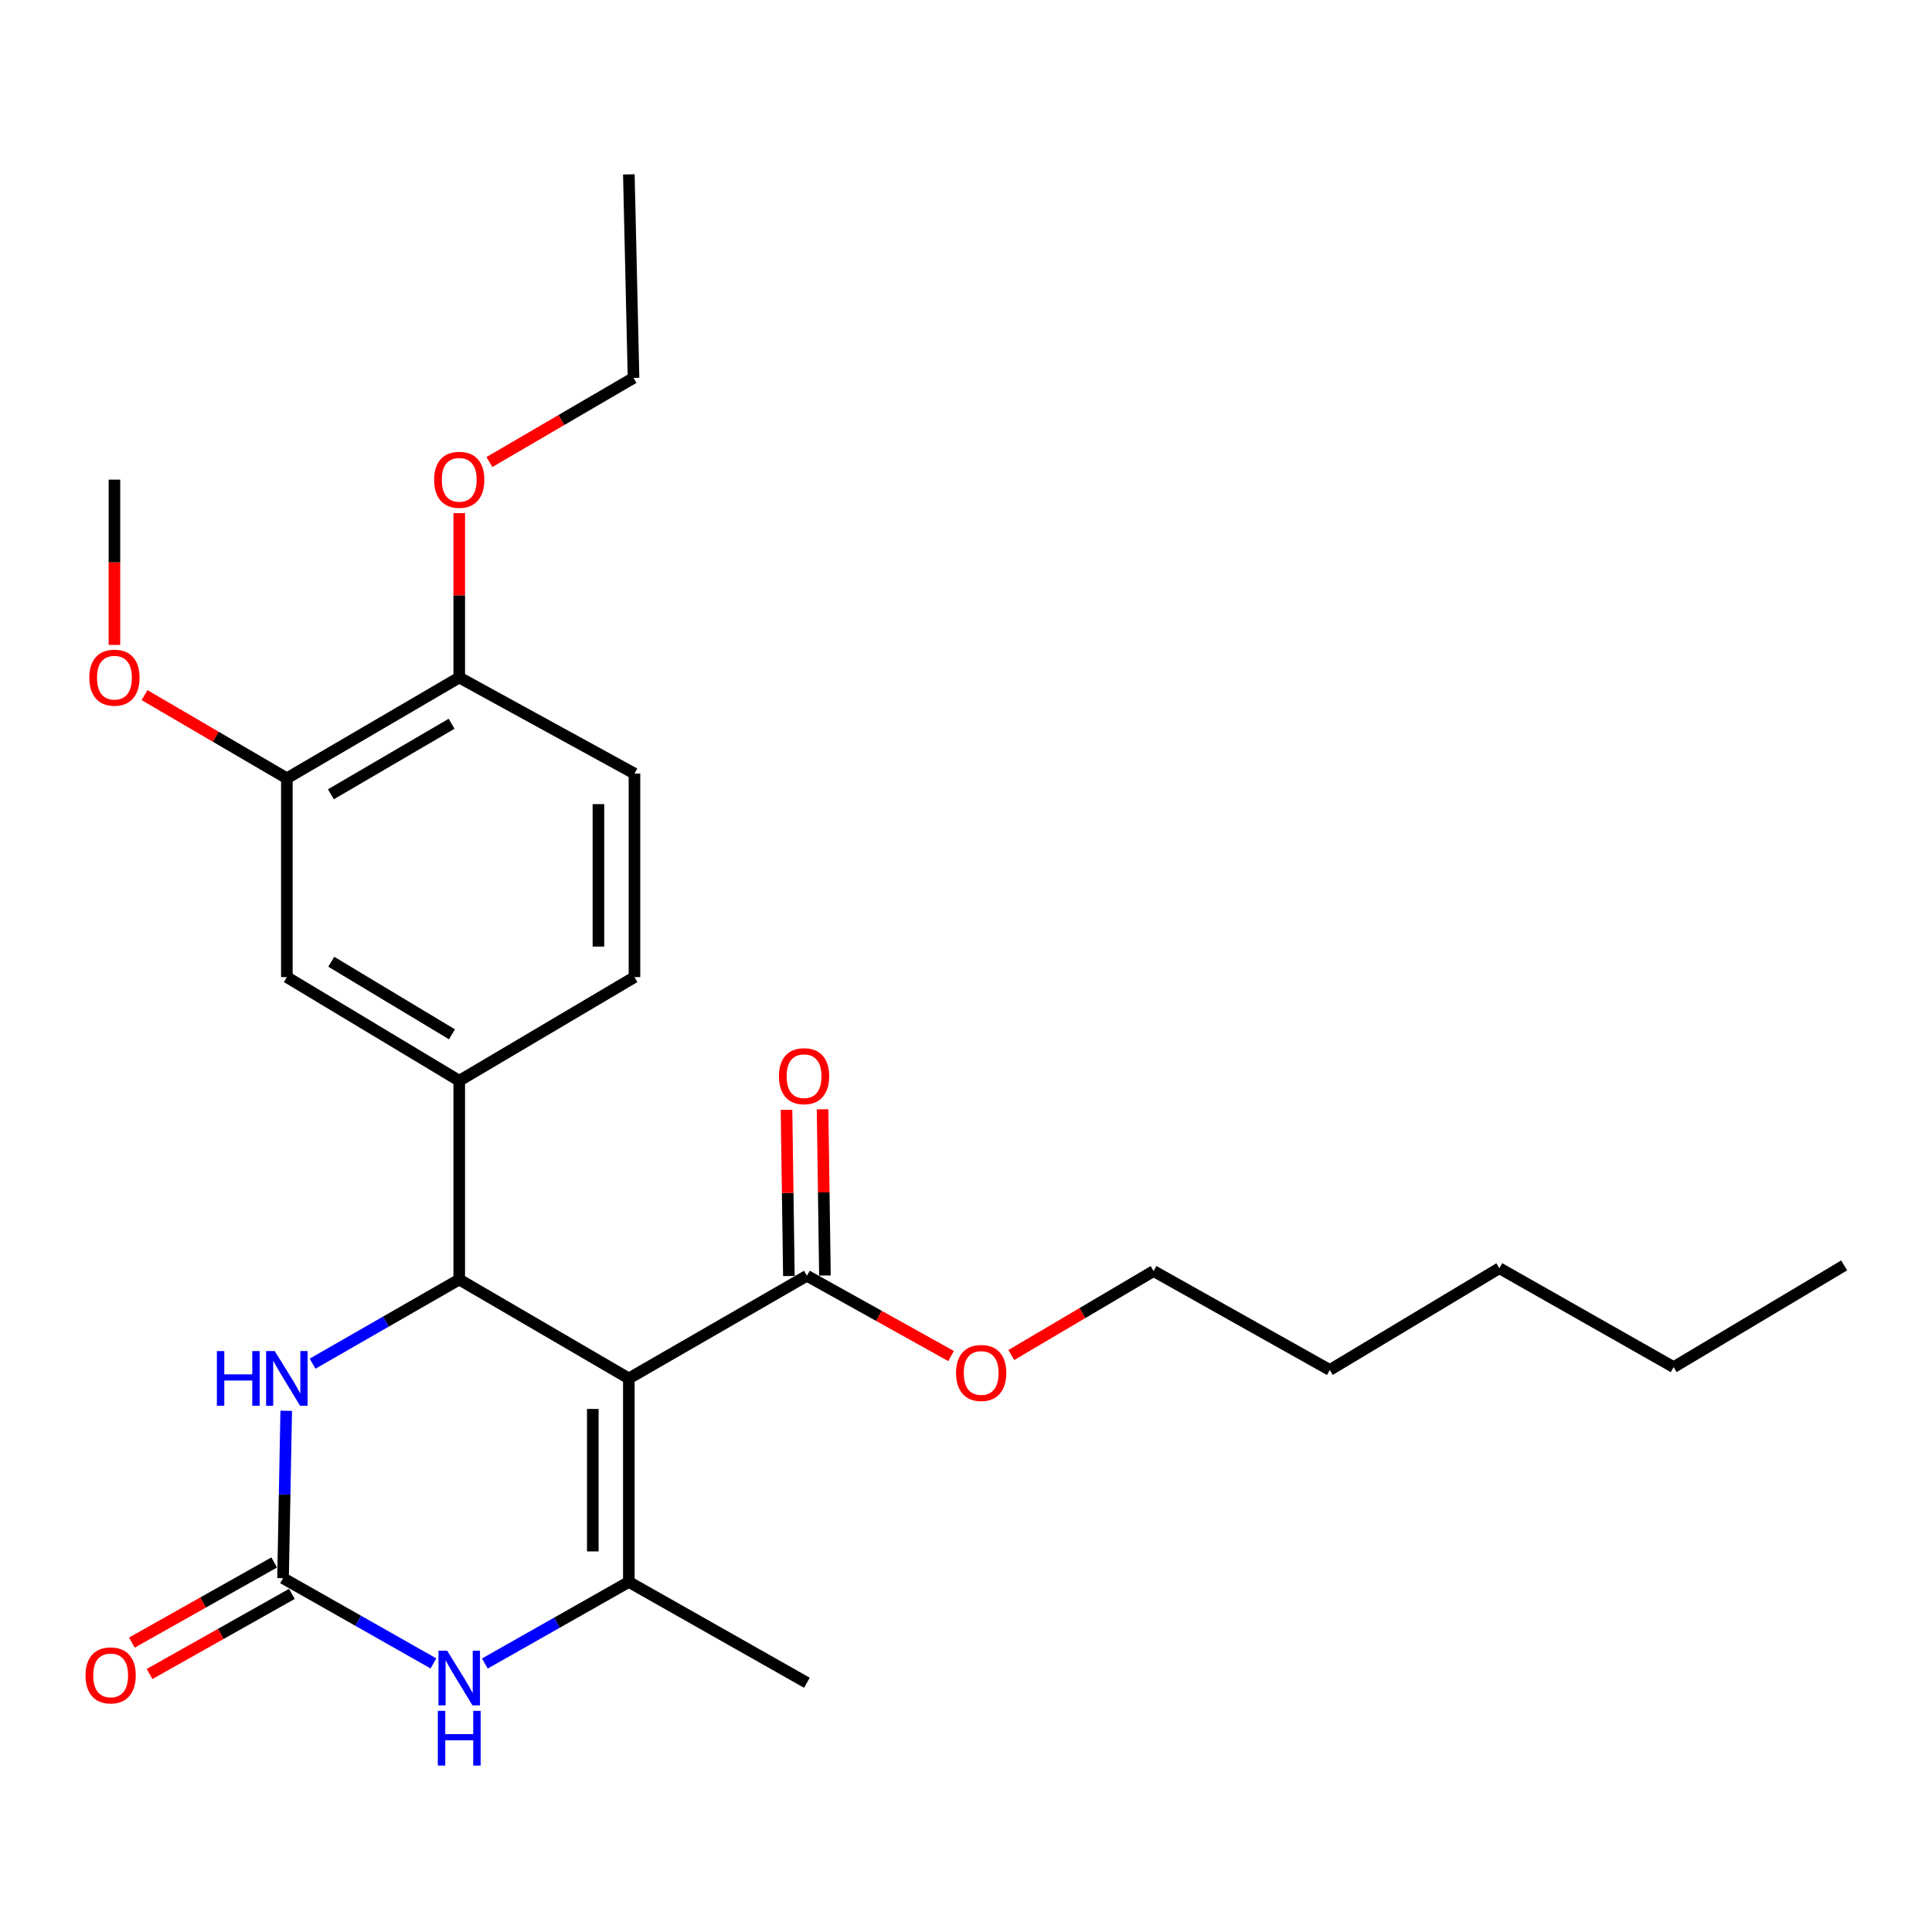 <?xml version='1.0' encoding='iso-8859-1'?>
<svg version='1.1' baseProfile='full'
              xmlns='http://www.w3.org/2000/svg'
                      xmlns:rdkit='http://www.rdkit.org/xml'
                      xmlns:xlink='http://www.w3.org/1999/xlink'
                  xml:space='preserve'
width='1000px' height='1000px' viewBox='0 0 1000 1000'>
<!-- END OF HEADER -->
<rect style='opacity:1.0;fill:#FFFFFF;stroke:none' width='1000' height='1000' x='0' y='0'> </rect>
<path class='bond-0' d='M 325.489,713.476 L 237.7,662.273' style='fill:none;fill-rule:evenodd;stroke:#000000;stroke-width:6px;stroke-linecap:butt;stroke-linejoin:miter;stroke-opacity:1' />
<path class='bond-1' d='M 325.489,713.476 L 325.489,818.806' style='fill:none;fill-rule:evenodd;stroke:#000000;stroke-width:6px;stroke-linecap:butt;stroke-linejoin:miter;stroke-opacity:1' />
<path class='bond-1' d='M 306.828,729.276 L 306.828,803.007' style='fill:none;fill-rule:evenodd;stroke:#000000;stroke-width:6px;stroke-linecap:butt;stroke-linejoin:miter;stroke-opacity:1' />
<path class='bond-5' d='M 325.489,713.476 L 417.653,660.334' style='fill:none;fill-rule:evenodd;stroke:#000000;stroke-width:6px;stroke-linecap:butt;stroke-linejoin:miter;stroke-opacity:1' />
<path class='bond-4' d='M 237.7,662.273 L 199.741,684.055' style='fill:none;fill-rule:evenodd;stroke:#000000;stroke-width:6px;stroke-linecap:butt;stroke-linejoin:miter;stroke-opacity:1' />
<path class='bond-4' d='M 199.741,684.055 L 161.782,705.837' style='fill:none;fill-rule:evenodd;stroke:#0000FF;stroke-width:6px;stroke-linecap:butt;stroke-linejoin:miter;stroke-opacity:1' />
<path class='bond-6' d='M 237.7,662.273 L 237.7,559.4' style='fill:none;fill-rule:evenodd;stroke:#000000;stroke-width:6px;stroke-linecap:butt;stroke-linejoin:miter;stroke-opacity:1' />
<path class='bond-3' d='M 325.489,818.806 L 288.226,839.919' style='fill:none;fill-rule:evenodd;stroke:#000000;stroke-width:6px;stroke-linecap:butt;stroke-linejoin:miter;stroke-opacity:1' />
<path class='bond-3' d='M 288.226,839.919 L 250.963,861.033' style='fill:none;fill-rule:evenodd;stroke:#0000FF;stroke-width:6px;stroke-linecap:butt;stroke-linejoin:miter;stroke-opacity:1' />
<path class='bond-15' d='M 325.489,818.806 L 417.653,870.994' style='fill:none;fill-rule:evenodd;stroke:#000000;stroke-width:6px;stroke-linecap:butt;stroke-linejoin:miter;stroke-opacity:1' />
<path class='bond-2' d='M 146.501,816.857 L 185.42,838.916' style='fill:none;fill-rule:evenodd;stroke:#000000;stroke-width:6px;stroke-linecap:butt;stroke-linejoin:miter;stroke-opacity:1' />
<path class='bond-2' d='M 185.42,838.916 L 224.339,860.975' style='fill:none;fill-rule:evenodd;stroke:#0000FF;stroke-width:6px;stroke-linecap:butt;stroke-linejoin:miter;stroke-opacity:1' />
<path class='bond-9' d='M 141.923,808.727 L 105.088,829.466' style='fill:none;fill-rule:evenodd;stroke:#000000;stroke-width:6px;stroke-linecap:butt;stroke-linejoin:miter;stroke-opacity:1' />
<path class='bond-9' d='M 105.088,829.466 L 68.253,850.205' style='fill:none;fill-rule:evenodd;stroke:#FF0000;stroke-width:6px;stroke-linecap:butt;stroke-linejoin:miter;stroke-opacity:1' />
<path class='bond-9' d='M 151.078,824.987 L 114.243,845.726' style='fill:none;fill-rule:evenodd;stroke:#000000;stroke-width:6px;stroke-linecap:butt;stroke-linejoin:miter;stroke-opacity:1' />
<path class='bond-9' d='M 114.243,845.726 L 77.408,866.466' style='fill:none;fill-rule:evenodd;stroke:#FF0000;stroke-width:6px;stroke-linecap:butt;stroke-linejoin:miter;stroke-opacity:1' />
<path class='bond-26' d='M 146.501,816.857 L 147.326,773.539' style='fill:none;fill-rule:evenodd;stroke:#000000;stroke-width:6px;stroke-linecap:butt;stroke-linejoin:miter;stroke-opacity:1' />
<path class='bond-26' d='M 147.326,773.539 L 148.151,730.221' style='fill:none;fill-rule:evenodd;stroke:#0000FF;stroke-width:6px;stroke-linecap:butt;stroke-linejoin:miter;stroke-opacity:1' />
<path class='bond-12' d='M 426.982,660.201 L 426.37,617.183' style='fill:none;fill-rule:evenodd;stroke:#000000;stroke-width:6px;stroke-linecap:butt;stroke-linejoin:miter;stroke-opacity:1' />
<path class='bond-12' d='M 426.37,617.183 L 425.757,574.165' style='fill:none;fill-rule:evenodd;stroke:#FF0000;stroke-width:6px;stroke-linecap:butt;stroke-linejoin:miter;stroke-opacity:1' />
<path class='bond-12' d='M 408.323,660.467 L 407.711,617.449' style='fill:none;fill-rule:evenodd;stroke:#000000;stroke-width:6px;stroke-linecap:butt;stroke-linejoin:miter;stroke-opacity:1' />
<path class='bond-12' d='M 407.711,617.449 L 407.098,574.431' style='fill:none;fill-rule:evenodd;stroke:#FF0000;stroke-width:6px;stroke-linecap:butt;stroke-linejoin:miter;stroke-opacity:1' />
<path class='bond-14' d='M 417.653,660.334 L 454.964,681.11' style='fill:none;fill-rule:evenodd;stroke:#000000;stroke-width:6px;stroke-linecap:butt;stroke-linejoin:miter;stroke-opacity:1' />
<path class='bond-14' d='M 454.964,681.11 L 492.276,701.887' style='fill:none;fill-rule:evenodd;stroke:#FF0000;stroke-width:6px;stroke-linecap:butt;stroke-linejoin:miter;stroke-opacity:1' />
<path class='bond-7' d='M 237.7,559.4 L 148.47,505.75' style='fill:none;fill-rule:evenodd;stroke:#000000;stroke-width:6px;stroke-linecap:butt;stroke-linejoin:miter;stroke-opacity:1' />
<path class='bond-7' d='M 233.931,535.36 L 171.471,497.805' style='fill:none;fill-rule:evenodd;stroke:#000000;stroke-width:6px;stroke-linecap:butt;stroke-linejoin:miter;stroke-opacity:1' />
<path class='bond-11' d='M 237.7,559.4 L 328.402,505.75' style='fill:none;fill-rule:evenodd;stroke:#000000;stroke-width:6px;stroke-linecap:butt;stroke-linejoin:miter;stroke-opacity:1' />
<path class='bond-8' d='M 148.47,505.75 L 148.47,402.846' style='fill:none;fill-rule:evenodd;stroke:#000000;stroke-width:6px;stroke-linecap:butt;stroke-linejoin:miter;stroke-opacity:1' />
<path class='bond-16' d='M 148.47,402.846 L 111.642,381.317' style='fill:none;fill-rule:evenodd;stroke:#000000;stroke-width:6px;stroke-linecap:butt;stroke-linejoin:miter;stroke-opacity:1' />
<path class='bond-16' d='M 111.642,381.317 L 74.814,359.789' style='fill:none;fill-rule:evenodd;stroke:#FF0000;stroke-width:6px;stroke-linecap:butt;stroke-linejoin:miter;stroke-opacity:1' />
<path class='bond-27' d='M 148.47,402.846 L 237.7,350.678' style='fill:none;fill-rule:evenodd;stroke:#000000;stroke-width:6px;stroke-linecap:butt;stroke-linejoin:miter;stroke-opacity:1' />
<path class='bond-27' d='M 171.273,411.13 L 233.734,374.613' style='fill:none;fill-rule:evenodd;stroke:#000000;stroke-width:6px;stroke-linecap:butt;stroke-linejoin:miter;stroke-opacity:1' />
<path class='bond-10' d='M 237.7,350.678 L 328.402,400.41' style='fill:none;fill-rule:evenodd;stroke:#000000;stroke-width:6px;stroke-linecap:butt;stroke-linejoin:miter;stroke-opacity:1' />
<path class='bond-17' d='M 237.7,350.678 L 237.7,308.13' style='fill:none;fill-rule:evenodd;stroke:#000000;stroke-width:6px;stroke-linecap:butt;stroke-linejoin:miter;stroke-opacity:1' />
<path class='bond-17' d='M 237.7,308.13 L 237.7,265.582' style='fill:none;fill-rule:evenodd;stroke:#FF0000;stroke-width:6px;stroke-linecap:butt;stroke-linejoin:miter;stroke-opacity:1' />
<path class='bond-13' d='M 328.402,505.75 L 328.402,400.41' style='fill:none;fill-rule:evenodd;stroke:#000000;stroke-width:6px;stroke-linecap:butt;stroke-linejoin:miter;stroke-opacity:1' />
<path class='bond-13' d='M 309.741,489.949 L 309.741,416.211' style='fill:none;fill-rule:evenodd;stroke:#000000;stroke-width:6px;stroke-linecap:butt;stroke-linejoin:miter;stroke-opacity:1' />
<path class='bond-18' d='M 523.448,701.362 L 560.273,679.63' style='fill:none;fill-rule:evenodd;stroke:#FF0000;stroke-width:6px;stroke-linecap:butt;stroke-linejoin:miter;stroke-opacity:1' />
<path class='bond-18' d='M 560.273,679.63 L 597.097,657.898' style='fill:none;fill-rule:evenodd;stroke:#000000;stroke-width:6px;stroke-linecap:butt;stroke-linejoin:miter;stroke-opacity:1' />
<path class='bond-20' d='M 59.23,333.798 L 59.23,291.03' style='fill:none;fill-rule:evenodd;stroke:#FF0000;stroke-width:6px;stroke-linecap:butt;stroke-linejoin:miter;stroke-opacity:1' />
<path class='bond-20' d='M 59.23,291.03 L 59.23,248.262' style='fill:none;fill-rule:evenodd;stroke:#000000;stroke-width:6px;stroke-linecap:butt;stroke-linejoin:miter;stroke-opacity:1' />
<path class='bond-19' d='M 253.312,239.15 L 290.613,217.378' style='fill:none;fill-rule:evenodd;stroke:#FF0000;stroke-width:6px;stroke-linecap:butt;stroke-linejoin:miter;stroke-opacity:1' />
<path class='bond-19' d='M 290.613,217.378 L 327.915,195.607' style='fill:none;fill-rule:evenodd;stroke:#000000;stroke-width:6px;stroke-linecap:butt;stroke-linejoin:miter;stroke-opacity:1' />
<path class='bond-21' d='M 597.097,657.898 L 688.297,709.091' style='fill:none;fill-rule:evenodd;stroke:#000000;stroke-width:6px;stroke-linecap:butt;stroke-linejoin:miter;stroke-opacity:1' />
<path class='bond-24' d='M 327.915,195.607 L 325.489,90.267' style='fill:none;fill-rule:evenodd;stroke:#000000;stroke-width:6px;stroke-linecap:butt;stroke-linejoin:miter;stroke-opacity:1' />
<path class='bond-23' d='M 688.297,709.091 L 776.075,656.426' style='fill:none;fill-rule:evenodd;stroke:#000000;stroke-width:6px;stroke-linecap:butt;stroke-linejoin:miter;stroke-opacity:1' />
<path class='bond-22' d='M 866.28,707.619 L 776.075,656.426' style='fill:none;fill-rule:evenodd;stroke:#000000;stroke-width:6px;stroke-linecap:butt;stroke-linejoin:miter;stroke-opacity:1' />
<path class='bond-25' d='M 866.28,707.619 L 954.545,654.974' style='fill:none;fill-rule:evenodd;stroke:#000000;stroke-width:6px;stroke-linecap:butt;stroke-linejoin:miter;stroke-opacity:1' />
<path  class='atom-4' d='M 231.44 854.387
L 240.72 869.387
Q 241.64 870.867, 243.12 873.547
Q 244.6 876.227, 244.68 876.387
L 244.68 854.387
L 248.44 854.387
L 248.44 882.707
L 244.56 882.707
L 234.6 866.307
Q 233.44 864.387, 232.2 862.187
Q 231 859.987, 230.64 859.307
L 230.64 882.707
L 226.96 882.707
L 226.96 854.387
L 231.44 854.387
' fill='#0000FF'/>
<path  class='atom-4' d='M 226.62 885.539
L 230.46 885.539
L 230.46 897.579
L 244.94 897.579
L 244.94 885.539
L 248.78 885.539
L 248.78 913.859
L 244.94 913.859
L 244.94 900.779
L 230.46 900.779
L 230.46 913.859
L 226.62 913.859
L 226.62 885.539
' fill='#0000FF'/>
<path  class='atom-5' d='M 112.25 699.316
L 116.09 699.316
L 116.09 711.356
L 130.57 711.356
L 130.57 699.316
L 134.41 699.316
L 134.41 727.636
L 130.57 727.636
L 130.57 714.556
L 116.09 714.556
L 116.09 727.636
L 112.25 727.636
L 112.25 699.316
' fill='#0000FF'/>
<path  class='atom-5' d='M 142.21 699.316
L 151.49 714.316
Q 152.41 715.796, 153.89 718.476
Q 155.37 721.156, 155.45 721.316
L 155.45 699.316
L 159.21 699.316
L 159.21 727.636
L 155.33 727.636
L 145.37 711.236
Q 144.21 709.316, 142.97 707.116
Q 141.77 704.916, 141.41 704.236
L 141.41 727.636
L 137.73 727.636
L 137.73 699.316
L 142.21 699.316
' fill='#0000FF'/>
<path  class='atom-10' d='M 44.271 867.176
Q 44.271 860.376, 47.631 856.576
Q 50.991 852.776, 57.271 852.776
Q 63.551 852.776, 66.911 856.576
Q 70.271 860.376, 70.271 867.176
Q 70.271 874.056, 66.871 877.976
Q 63.471 881.856, 57.271 881.856
Q 51.031 881.856, 47.631 877.976
Q 44.271 874.096, 44.271 867.176
M 57.271 878.656
Q 61.591 878.656, 63.911 875.776
Q 66.271 872.856, 66.271 867.176
Q 66.271 861.616, 63.911 858.816
Q 61.591 855.976, 57.271 855.976
Q 52.951 855.976, 50.591 858.776
Q 48.271 861.576, 48.271 867.176
Q 48.271 872.896, 50.591 875.776
Q 52.951 878.656, 57.271 878.656
' fill='#FF0000'/>
<path  class='atom-13' d='M 403.181 557.033
Q 403.181 550.233, 406.541 546.433
Q 409.901 542.633, 416.181 542.633
Q 422.461 542.633, 425.821 546.433
Q 429.181 550.233, 429.181 557.033
Q 429.181 563.913, 425.781 567.833
Q 422.381 571.713, 416.181 571.713
Q 409.941 571.713, 406.541 567.833
Q 403.181 563.953, 403.181 557.033
M 416.181 568.513
Q 420.501 568.513, 422.821 565.633
Q 425.181 562.713, 425.181 557.033
Q 425.181 551.473, 422.821 548.673
Q 420.501 545.833, 416.181 545.833
Q 411.861 545.833, 409.501 548.633
Q 407.181 551.433, 407.181 557.033
Q 407.181 562.753, 409.501 565.633
Q 411.861 568.513, 416.181 568.513
' fill='#FF0000'/>
<path  class='atom-15' d='M 494.857 710.643
Q 494.857 703.843, 498.217 700.043
Q 501.577 696.243, 507.857 696.243
Q 514.137 696.243, 517.497 700.043
Q 520.857 703.843, 520.857 710.643
Q 520.857 717.523, 517.457 721.443
Q 514.057 725.323, 507.857 725.323
Q 501.617 725.323, 498.217 721.443
Q 494.857 717.563, 494.857 710.643
M 507.857 722.123
Q 512.177 722.123, 514.497 719.243
Q 516.857 716.323, 516.857 710.643
Q 516.857 705.083, 514.497 702.283
Q 512.177 699.443, 507.857 699.443
Q 503.537 699.443, 501.177 702.243
Q 498.857 705.043, 498.857 710.643
Q 498.857 716.363, 501.177 719.243
Q 503.537 722.123, 507.857 722.123
' fill='#FF0000'/>
<path  class='atom-17' d='M 46.23 350.758
Q 46.23 343.958, 49.59 340.158
Q 52.95 336.358, 59.23 336.358
Q 65.51 336.358, 68.87 340.158
Q 72.23 343.958, 72.23 350.758
Q 72.23 357.638, 68.83 361.558
Q 65.43 365.438, 59.23 365.438
Q 52.99 365.438, 49.59 361.558
Q 46.23 357.678, 46.23 350.758
M 59.23 362.238
Q 63.55 362.238, 65.87 359.358
Q 68.23 356.438, 68.23 350.758
Q 68.23 345.198, 65.87 342.398
Q 63.55 339.558, 59.23 339.558
Q 54.91 339.558, 52.55 342.358
Q 50.23 345.158, 50.23 350.758
Q 50.23 356.478, 52.55 359.358
Q 54.91 362.238, 59.23 362.238
' fill='#FF0000'/>
<path  class='atom-18' d='M 224.7 248.342
Q 224.7 241.542, 228.06 237.742
Q 231.42 233.942, 237.7 233.942
Q 243.98 233.942, 247.34 237.742
Q 250.7 241.542, 250.7 248.342
Q 250.7 255.222, 247.3 259.142
Q 243.9 263.022, 237.7 263.022
Q 231.46 263.022, 228.06 259.142
Q 224.7 255.262, 224.7 248.342
M 237.7 259.822
Q 242.02 259.822, 244.34 256.942
Q 246.7 254.022, 246.7 248.342
Q 246.7 242.782, 244.34 239.982
Q 242.02 237.142, 237.7 237.142
Q 233.38 237.142, 231.02 239.942
Q 228.7 242.742, 228.7 248.342
Q 228.7 254.062, 231.02 256.942
Q 233.38 259.822, 237.7 259.822
' fill='#FF0000'/>
</svg>
